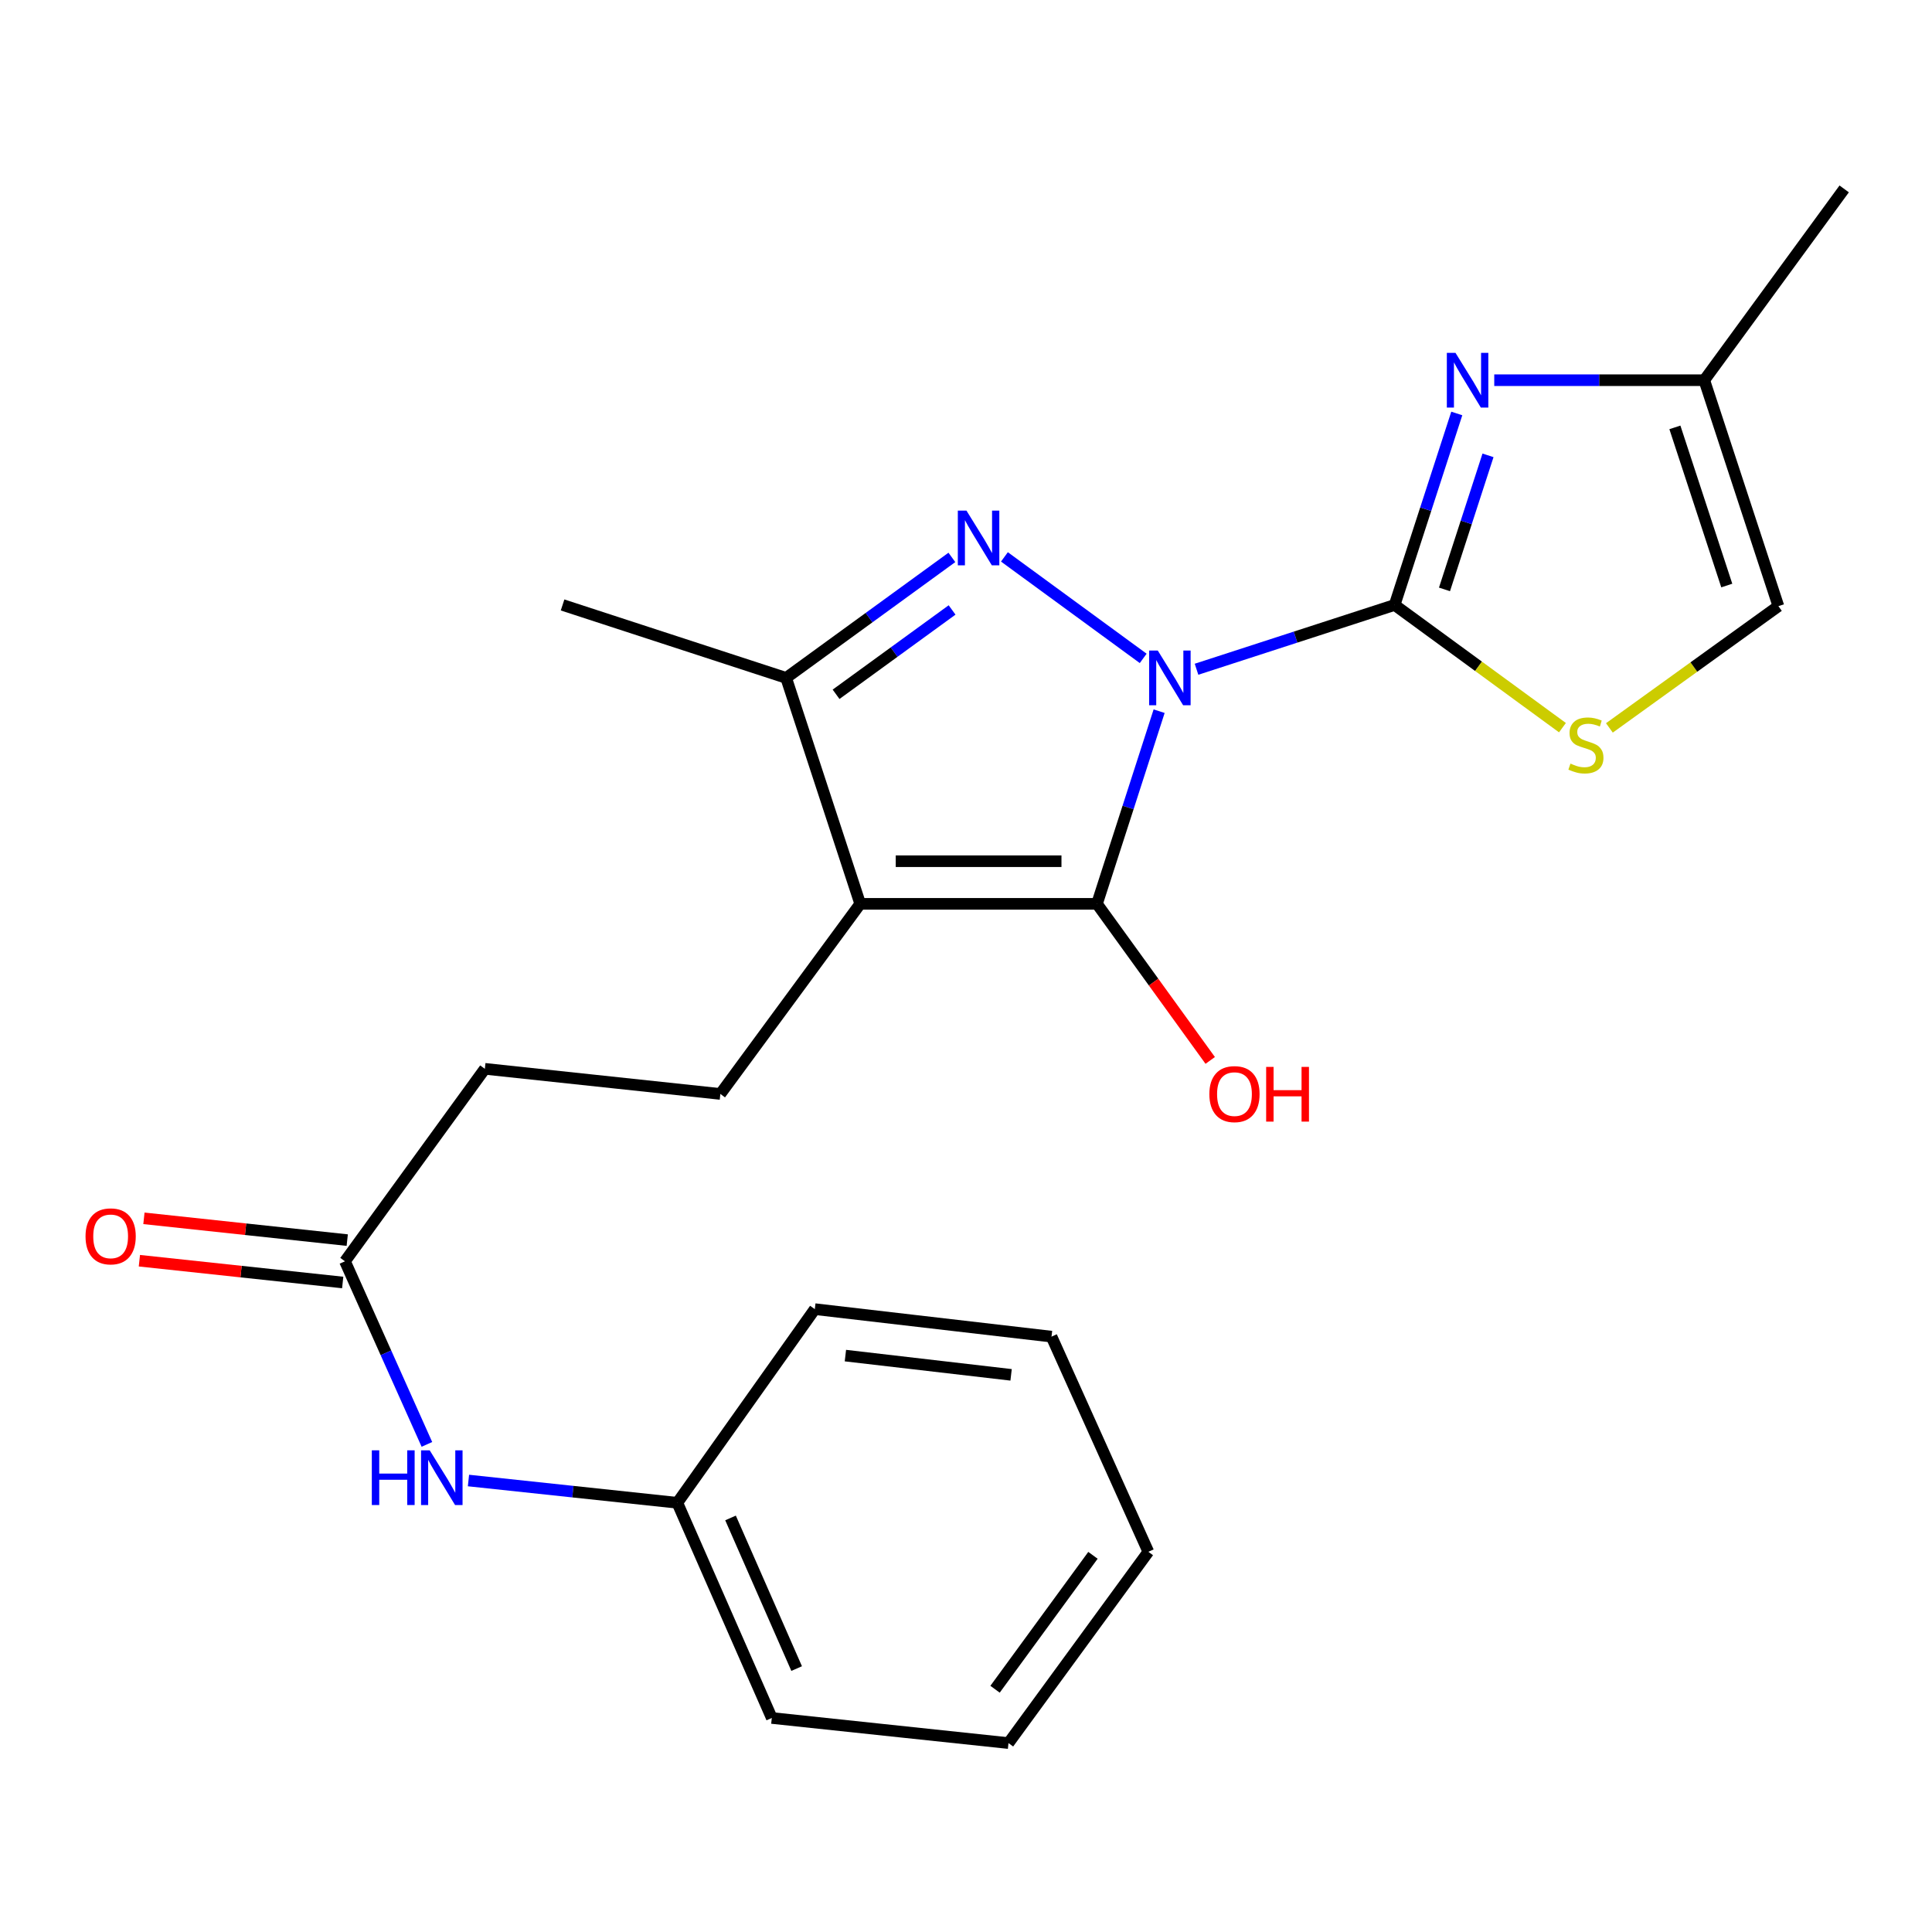 <?xml version='1.0' encoding='iso-8859-1'?>
<svg version='1.1' baseProfile='full'
              xmlns='http://www.w3.org/2000/svg'
                      xmlns:rdkit='http://www.rdkit.org/xml'
                      xmlns:xlink='http://www.w3.org/1999/xlink'
                  xml:space='preserve'
width='1000px' height='1000px' viewBox='0 0 1000 1000'>
<!-- END OF HEADER -->
<rect style='opacity:1.0;fill:#FFFFFF;stroke:none' width='1000' height='1000' x='0' y='0'> </rect>
<path class='bond-0' d='M 599.963,368.111 L 583.879,417.968' style='fill:none;fill-rule:evenodd;stroke:#0000FF;stroke-width:6px;stroke-linecap:butt;stroke-linejoin:miter;stroke-opacity:1' />
<path class='bond-0' d='M 583.879,417.968 L 567.795,467.825' style='fill:none;fill-rule:evenodd;stroke:#000000;stroke-width:6px;stroke-linecap:butt;stroke-linejoin:miter;stroke-opacity:1' />
<path class='bond-1' d='M 619.32,346.402 L 670.587,329.764' style='fill:none;fill-rule:evenodd;stroke:#0000FF;stroke-width:6px;stroke-linecap:butt;stroke-linejoin:miter;stroke-opacity:1' />
<path class='bond-1' d='M 670.587,329.764 L 721.855,313.127' style='fill:none;fill-rule:evenodd;stroke:#000000;stroke-width:6px;stroke-linecap:butt;stroke-linejoin:miter;stroke-opacity:1' />
<path class='bond-2' d='M 591.715,340.781 L 519.888,288.249' style='fill:none;fill-rule:evenodd;stroke:#0000FF;stroke-width:6px;stroke-linecap:butt;stroke-linejoin:miter;stroke-opacity:1' />
<path class='bond-3' d='M 567.795,467.825 L 445.247,467.825' style='fill:none;fill-rule:evenodd;stroke:#000000;stroke-width:6px;stroke-linecap:butt;stroke-linejoin:miter;stroke-opacity:1' />
<path class='bond-3' d='M 549.413,445.762 L 463.629,445.762' style='fill:none;fill-rule:evenodd;stroke:#000000;stroke-width:6px;stroke-linecap:butt;stroke-linejoin:miter;stroke-opacity:1' />
<path class='bond-12' d='M 567.795,467.825 L 597.101,508.347' style='fill:none;fill-rule:evenodd;stroke:#000000;stroke-width:6px;stroke-linecap:butt;stroke-linejoin:miter;stroke-opacity:1' />
<path class='bond-12' d='M 597.101,508.347 L 626.408,548.87' style='fill:none;fill-rule:evenodd;stroke:#FF0000;stroke-width:6px;stroke-linecap:butt;stroke-linejoin:miter;stroke-opacity:1' />
<path class='bond-4' d='M 721.855,313.127 L 737.943,263.569' style='fill:none;fill-rule:evenodd;stroke:#000000;stroke-width:6px;stroke-linecap:butt;stroke-linejoin:miter;stroke-opacity:1' />
<path class='bond-4' d='M 737.943,263.569 L 754.03,214.012' style='fill:none;fill-rule:evenodd;stroke:#0000FF;stroke-width:6px;stroke-linecap:butt;stroke-linejoin:miter;stroke-opacity:1' />
<path class='bond-4' d='M 747.666,305.072 L 758.928,270.382' style='fill:none;fill-rule:evenodd;stroke:#000000;stroke-width:6px;stroke-linecap:butt;stroke-linejoin:miter;stroke-opacity:1' />
<path class='bond-4' d='M 758.928,270.382 L 770.189,235.691' style='fill:none;fill-rule:evenodd;stroke:#0000FF;stroke-width:6px;stroke-linecap:butt;stroke-linejoin:miter;stroke-opacity:1' />
<path class='bond-6' d='M 721.855,313.127 L 765.289,344.882' style='fill:none;fill-rule:evenodd;stroke:#000000;stroke-width:6px;stroke-linecap:butt;stroke-linejoin:miter;stroke-opacity:1' />
<path class='bond-6' d='M 765.289,344.882 L 808.722,376.637' style='fill:none;fill-rule:evenodd;stroke:#CCCC00;stroke-width:6px;stroke-linecap:butt;stroke-linejoin:miter;stroke-opacity:1' />
<path class='bond-5' d='M 492.69,288.511 L 449.798,319.695' style='fill:none;fill-rule:evenodd;stroke:#0000FF;stroke-width:6px;stroke-linecap:butt;stroke-linejoin:miter;stroke-opacity:1' />
<path class='bond-5' d='M 449.798,319.695 L 406.907,350.879' style='fill:none;fill-rule:evenodd;stroke:#000000;stroke-width:6px;stroke-linecap:butt;stroke-linejoin:miter;stroke-opacity:1' />
<path class='bond-5' d='M 492.797,315.711 L 462.773,337.54' style='fill:none;fill-rule:evenodd;stroke:#0000FF;stroke-width:6px;stroke-linecap:butt;stroke-linejoin:miter;stroke-opacity:1' />
<path class='bond-5' d='M 462.773,337.54 L 432.749,359.369' style='fill:none;fill-rule:evenodd;stroke:#000000;stroke-width:6px;stroke-linecap:butt;stroke-linejoin:miter;stroke-opacity:1' />
<path class='bond-7' d='M 445.247,467.825 L 372.856,566.226' style='fill:none;fill-rule:evenodd;stroke:#000000;stroke-width:6px;stroke-linecap:butt;stroke-linejoin:miter;stroke-opacity:1' />
<path class='bond-23' d='M 445.247,467.825 L 406.907,350.879' style='fill:none;fill-rule:evenodd;stroke:#000000;stroke-width:6px;stroke-linecap:butt;stroke-linejoin:miter;stroke-opacity:1' />
<path class='bond-8' d='M 773.422,196.794 L 827.776,196.794' style='fill:none;fill-rule:evenodd;stroke:#0000FF;stroke-width:6px;stroke-linecap:butt;stroke-linejoin:miter;stroke-opacity:1' />
<path class='bond-8' d='M 827.776,196.794 L 882.13,196.794' style='fill:none;fill-rule:evenodd;stroke:#000000;stroke-width:6px;stroke-linecap:butt;stroke-linejoin:miter;stroke-opacity:1' />
<path class='bond-16' d='M 406.907,350.879 L 291.187,313.127' style='fill:none;fill-rule:evenodd;stroke:#000000;stroke-width:6px;stroke-linecap:butt;stroke-linejoin:miter;stroke-opacity:1' />
<path class='bond-9' d='M 833.018,376.764 L 876.757,345.252' style='fill:none;fill-rule:evenodd;stroke:#CCCC00;stroke-width:6px;stroke-linecap:butt;stroke-linejoin:miter;stroke-opacity:1' />
<path class='bond-9' d='M 876.757,345.252 L 920.495,313.74' style='fill:none;fill-rule:evenodd;stroke:#000000;stroke-width:6px;stroke-linecap:butt;stroke-linejoin:miter;stroke-opacity:1' />
<path class='bond-14' d='M 372.856,566.226 L 250.959,553.221' style='fill:none;fill-rule:evenodd;stroke:#000000;stroke-width:6px;stroke-linecap:butt;stroke-linejoin:miter;stroke-opacity:1' />
<path class='bond-17' d='M 882.13,196.794 L 954.545,97.781' style='fill:none;fill-rule:evenodd;stroke:#000000;stroke-width:6px;stroke-linecap:butt;stroke-linejoin:miter;stroke-opacity:1' />
<path class='bond-24' d='M 882.13,196.794 L 920.495,313.74' style='fill:none;fill-rule:evenodd;stroke:#000000;stroke-width:6px;stroke-linecap:butt;stroke-linejoin:miter;stroke-opacity:1' />
<path class='bond-24' d='M 866.921,221.213 L 893.777,303.075' style='fill:none;fill-rule:evenodd;stroke:#000000;stroke-width:6px;stroke-linecap:butt;stroke-linejoin:miter;stroke-opacity:1' />
<path class='bond-10' d='M 178.556,652.847 L 250.959,553.221' style='fill:none;fill-rule:evenodd;stroke:#000000;stroke-width:6px;stroke-linecap:butt;stroke-linejoin:miter;stroke-opacity:1' />
<path class='bond-11' d='M 178.556,652.847 L 199.761,700.23' style='fill:none;fill-rule:evenodd;stroke:#000000;stroke-width:6px;stroke-linecap:butt;stroke-linejoin:miter;stroke-opacity:1' />
<path class='bond-11' d='M 199.761,700.23 L 220.966,747.613' style='fill:none;fill-rule:evenodd;stroke:#0000FF;stroke-width:6px;stroke-linecap:butt;stroke-linejoin:miter;stroke-opacity:1' />
<path class='bond-13' d='M 179.731,641.878 L 127.113,636.242' style='fill:none;fill-rule:evenodd;stroke:#000000;stroke-width:6px;stroke-linecap:butt;stroke-linejoin:miter;stroke-opacity:1' />
<path class='bond-13' d='M 127.113,636.242 L 74.495,630.605' style='fill:none;fill-rule:evenodd;stroke:#FF0000;stroke-width:6px;stroke-linecap:butt;stroke-linejoin:miter;stroke-opacity:1' />
<path class='bond-13' d='M 177.381,663.816 L 124.763,658.179' style='fill:none;fill-rule:evenodd;stroke:#000000;stroke-width:6px;stroke-linecap:butt;stroke-linejoin:miter;stroke-opacity:1' />
<path class='bond-13' d='M 124.763,658.179 L 72.145,652.542' style='fill:none;fill-rule:evenodd;stroke:#FF0000;stroke-width:6px;stroke-linecap:butt;stroke-linejoin:miter;stroke-opacity:1' />
<path class='bond-15' d='M 242.48,766.314 L 296.533,772.08' style='fill:none;fill-rule:evenodd;stroke:#0000FF;stroke-width:6px;stroke-linecap:butt;stroke-linejoin:miter;stroke-opacity:1' />
<path class='bond-15' d='M 296.533,772.08 L 350.585,777.846' style='fill:none;fill-rule:evenodd;stroke:#000000;stroke-width:6px;stroke-linecap:butt;stroke-linejoin:miter;stroke-opacity:1' />
<path class='bond-18' d='M 350.585,777.846 L 399.479,889.227' style='fill:none;fill-rule:evenodd;stroke:#000000;stroke-width:6px;stroke-linecap:butt;stroke-linejoin:miter;stroke-opacity:1' />
<path class='bond-18' d='M 378.121,785.685 L 412.347,863.651' style='fill:none;fill-rule:evenodd;stroke:#000000;stroke-width:6px;stroke-linecap:butt;stroke-linejoin:miter;stroke-opacity:1' />
<path class='bond-19' d='M 350.585,777.846 L 421.75,677.607' style='fill:none;fill-rule:evenodd;stroke:#000000;stroke-width:6px;stroke-linecap:butt;stroke-linejoin:miter;stroke-opacity:1' />
<path class='bond-20' d='M 399.479,889.227 L 521.99,902.219' style='fill:none;fill-rule:evenodd;stroke:#000000;stroke-width:6px;stroke-linecap:butt;stroke-linejoin:miter;stroke-opacity:1' />
<path class='bond-21' d='M 421.75,677.607 L 544.261,691.837' style='fill:none;fill-rule:evenodd;stroke:#000000;stroke-width:6px;stroke-linecap:butt;stroke-linejoin:miter;stroke-opacity:1' />
<path class='bond-21' d='M 437.581,701.657 L 523.339,711.618' style='fill:none;fill-rule:evenodd;stroke:#000000;stroke-width:6px;stroke-linecap:butt;stroke-linejoin:miter;stroke-opacity:1' />
<path class='bond-25' d='M 521.99,902.219 L 594.38,803.206' style='fill:none;fill-rule:evenodd;stroke:#000000;stroke-width:6px;stroke-linecap:butt;stroke-linejoin:miter;stroke-opacity:1' />
<path class='bond-25' d='M 515.038,874.346 L 565.711,805.036' style='fill:none;fill-rule:evenodd;stroke:#000000;stroke-width:6px;stroke-linecap:butt;stroke-linejoin:miter;stroke-opacity:1' />
<path class='bond-22' d='M 544.261,691.837 L 594.38,803.206' style='fill:none;fill-rule:evenodd;stroke:#000000;stroke-width:6px;stroke-linecap:butt;stroke-linejoin:miter;stroke-opacity:1' />
<path  class='atom-0' d='M 599.262 336.719
L 608.542 351.719
Q 609.462 353.199, 610.942 355.879
Q 612.422 358.559, 612.502 358.719
L 612.502 336.719
L 616.262 336.719
L 616.262 365.039
L 612.382 365.039
L 602.422 348.639
Q 601.262 346.719, 600.022 344.519
Q 598.822 342.319, 598.462 341.639
L 598.462 365.039
L 594.782 365.039
L 594.782 336.719
L 599.262 336.719
' fill='#0000FF'/>
<path  class='atom-3' d='M 500.249 264.304
L 509.529 279.304
Q 510.449 280.784, 511.929 283.464
Q 513.409 286.144, 513.489 286.304
L 513.489 264.304
L 517.249 264.304
L 517.249 292.624
L 513.369 292.624
L 503.409 276.224
Q 502.249 274.304, 501.009 272.104
Q 499.809 269.904, 499.449 269.224
L 499.449 292.624
L 495.769 292.624
L 495.769 264.304
L 500.249 264.304
' fill='#0000FF'/>
<path  class='atom-5' d='M 753.36 182.634
L 762.64 197.634
Q 763.56 199.114, 765.04 201.794
Q 766.52 204.474, 766.6 204.634
L 766.6 182.634
L 770.36 182.634
L 770.36 210.954
L 766.48 210.954
L 756.52 194.554
Q 755.36 192.634, 754.12 190.434
Q 752.92 188.234, 752.56 187.554
L 752.56 210.954
L 748.88 210.954
L 748.88 182.634
L 753.36 182.634
' fill='#0000FF'/>
<path  class='atom-7' d='M 812.869 395.238
Q 813.189 395.358, 814.509 395.918
Q 815.829 396.478, 817.269 396.838
Q 818.749 397.158, 820.189 397.158
Q 822.869 397.158, 824.429 395.878
Q 825.989 394.558, 825.989 392.278
Q 825.989 390.718, 825.189 389.758
Q 824.429 388.798, 823.229 388.278
Q 822.029 387.758, 820.029 387.158
Q 817.509 386.398, 815.989 385.678
Q 814.509 384.958, 813.429 383.438
Q 812.389 381.918, 812.389 379.358
Q 812.389 375.798, 814.789 373.598
Q 817.229 371.398, 822.029 371.398
Q 825.309 371.398, 829.029 372.958
L 828.109 376.038
Q 824.709 374.638, 822.149 374.638
Q 819.389 374.638, 817.869 375.798
Q 816.349 376.918, 816.389 378.878
Q 816.389 380.398, 817.149 381.318
Q 817.949 382.238, 819.069 382.758
Q 820.229 383.278, 822.149 383.878
Q 824.709 384.678, 826.229 385.478
Q 827.749 386.278, 828.829 387.918
Q 829.949 389.518, 829.949 392.278
Q 829.949 396.198, 827.309 398.318
Q 824.709 400.398, 820.349 400.398
Q 817.829 400.398, 815.909 399.838
Q 814.029 399.318, 811.789 398.398
L 812.869 395.238
' fill='#CCCC00'/>
<path  class='atom-12' d='M 192.455 750.681
L 196.295 750.681
L 196.295 762.721
L 210.775 762.721
L 210.775 750.681
L 214.615 750.681
L 214.615 779.001
L 210.775 779.001
L 210.775 765.921
L 196.295 765.921
L 196.295 779.001
L 192.455 779.001
L 192.455 750.681
' fill='#0000FF'/>
<path  class='atom-12' d='M 222.415 750.681
L 231.695 765.681
Q 232.615 767.161, 234.095 769.841
Q 235.575 772.521, 235.655 772.681
L 235.655 750.681
L 239.415 750.681
L 239.415 779.001
L 235.535 779.001
L 225.575 762.601
Q 224.415 760.681, 223.175 758.481
Q 221.975 756.281, 221.615 755.601
L 221.615 779.001
L 217.935 779.001
L 217.935 750.681
L 222.415 750.681
' fill='#0000FF'/>
<path  class='atom-13' d='M 625.96 566.306
Q 625.96 559.506, 629.32 555.706
Q 632.68 551.906, 638.96 551.906
Q 645.24 551.906, 648.6 555.706
Q 651.96 559.506, 651.96 566.306
Q 651.96 573.186, 648.56 577.106
Q 645.16 580.986, 638.96 580.986
Q 632.72 580.986, 629.32 577.106
Q 625.96 573.226, 625.96 566.306
M 638.96 577.786
Q 643.28 577.786, 645.6 574.906
Q 647.96 571.986, 647.96 566.306
Q 647.96 560.746, 645.6 557.946
Q 643.28 555.106, 638.96 555.106
Q 634.64 555.106, 632.28 557.906
Q 629.96 560.706, 629.96 566.306
Q 629.96 572.026, 632.28 574.906
Q 634.64 577.786, 638.96 577.786
' fill='#FF0000'/>
<path  class='atom-13' d='M 655.36 552.226
L 659.2 552.226
L 659.2 564.266
L 673.68 564.266
L 673.68 552.226
L 677.52 552.226
L 677.52 580.546
L 673.68 580.546
L 673.68 567.466
L 659.2 567.466
L 659.2 580.546
L 655.36 580.546
L 655.36 552.226
' fill='#FF0000'/>
<path  class='atom-14' d='M 44.271 639.934
Q 44.271 633.134, 47.631 629.334
Q 50.991 625.534, 57.271 625.534
Q 63.551 625.534, 66.911 629.334
Q 70.271 633.134, 70.271 639.934
Q 70.271 646.814, 66.871 650.734
Q 63.471 654.614, 57.271 654.614
Q 51.031 654.614, 47.631 650.734
Q 44.271 646.854, 44.271 639.934
M 57.271 651.414
Q 61.591 651.414, 63.911 648.534
Q 66.271 645.614, 66.271 639.934
Q 66.271 634.374, 63.911 631.574
Q 61.591 628.734, 57.271 628.734
Q 52.951 628.734, 50.591 631.534
Q 48.271 634.334, 48.271 639.934
Q 48.271 645.654, 50.591 648.534
Q 52.951 651.414, 57.271 651.414
' fill='#FF0000'/>
</svg>
